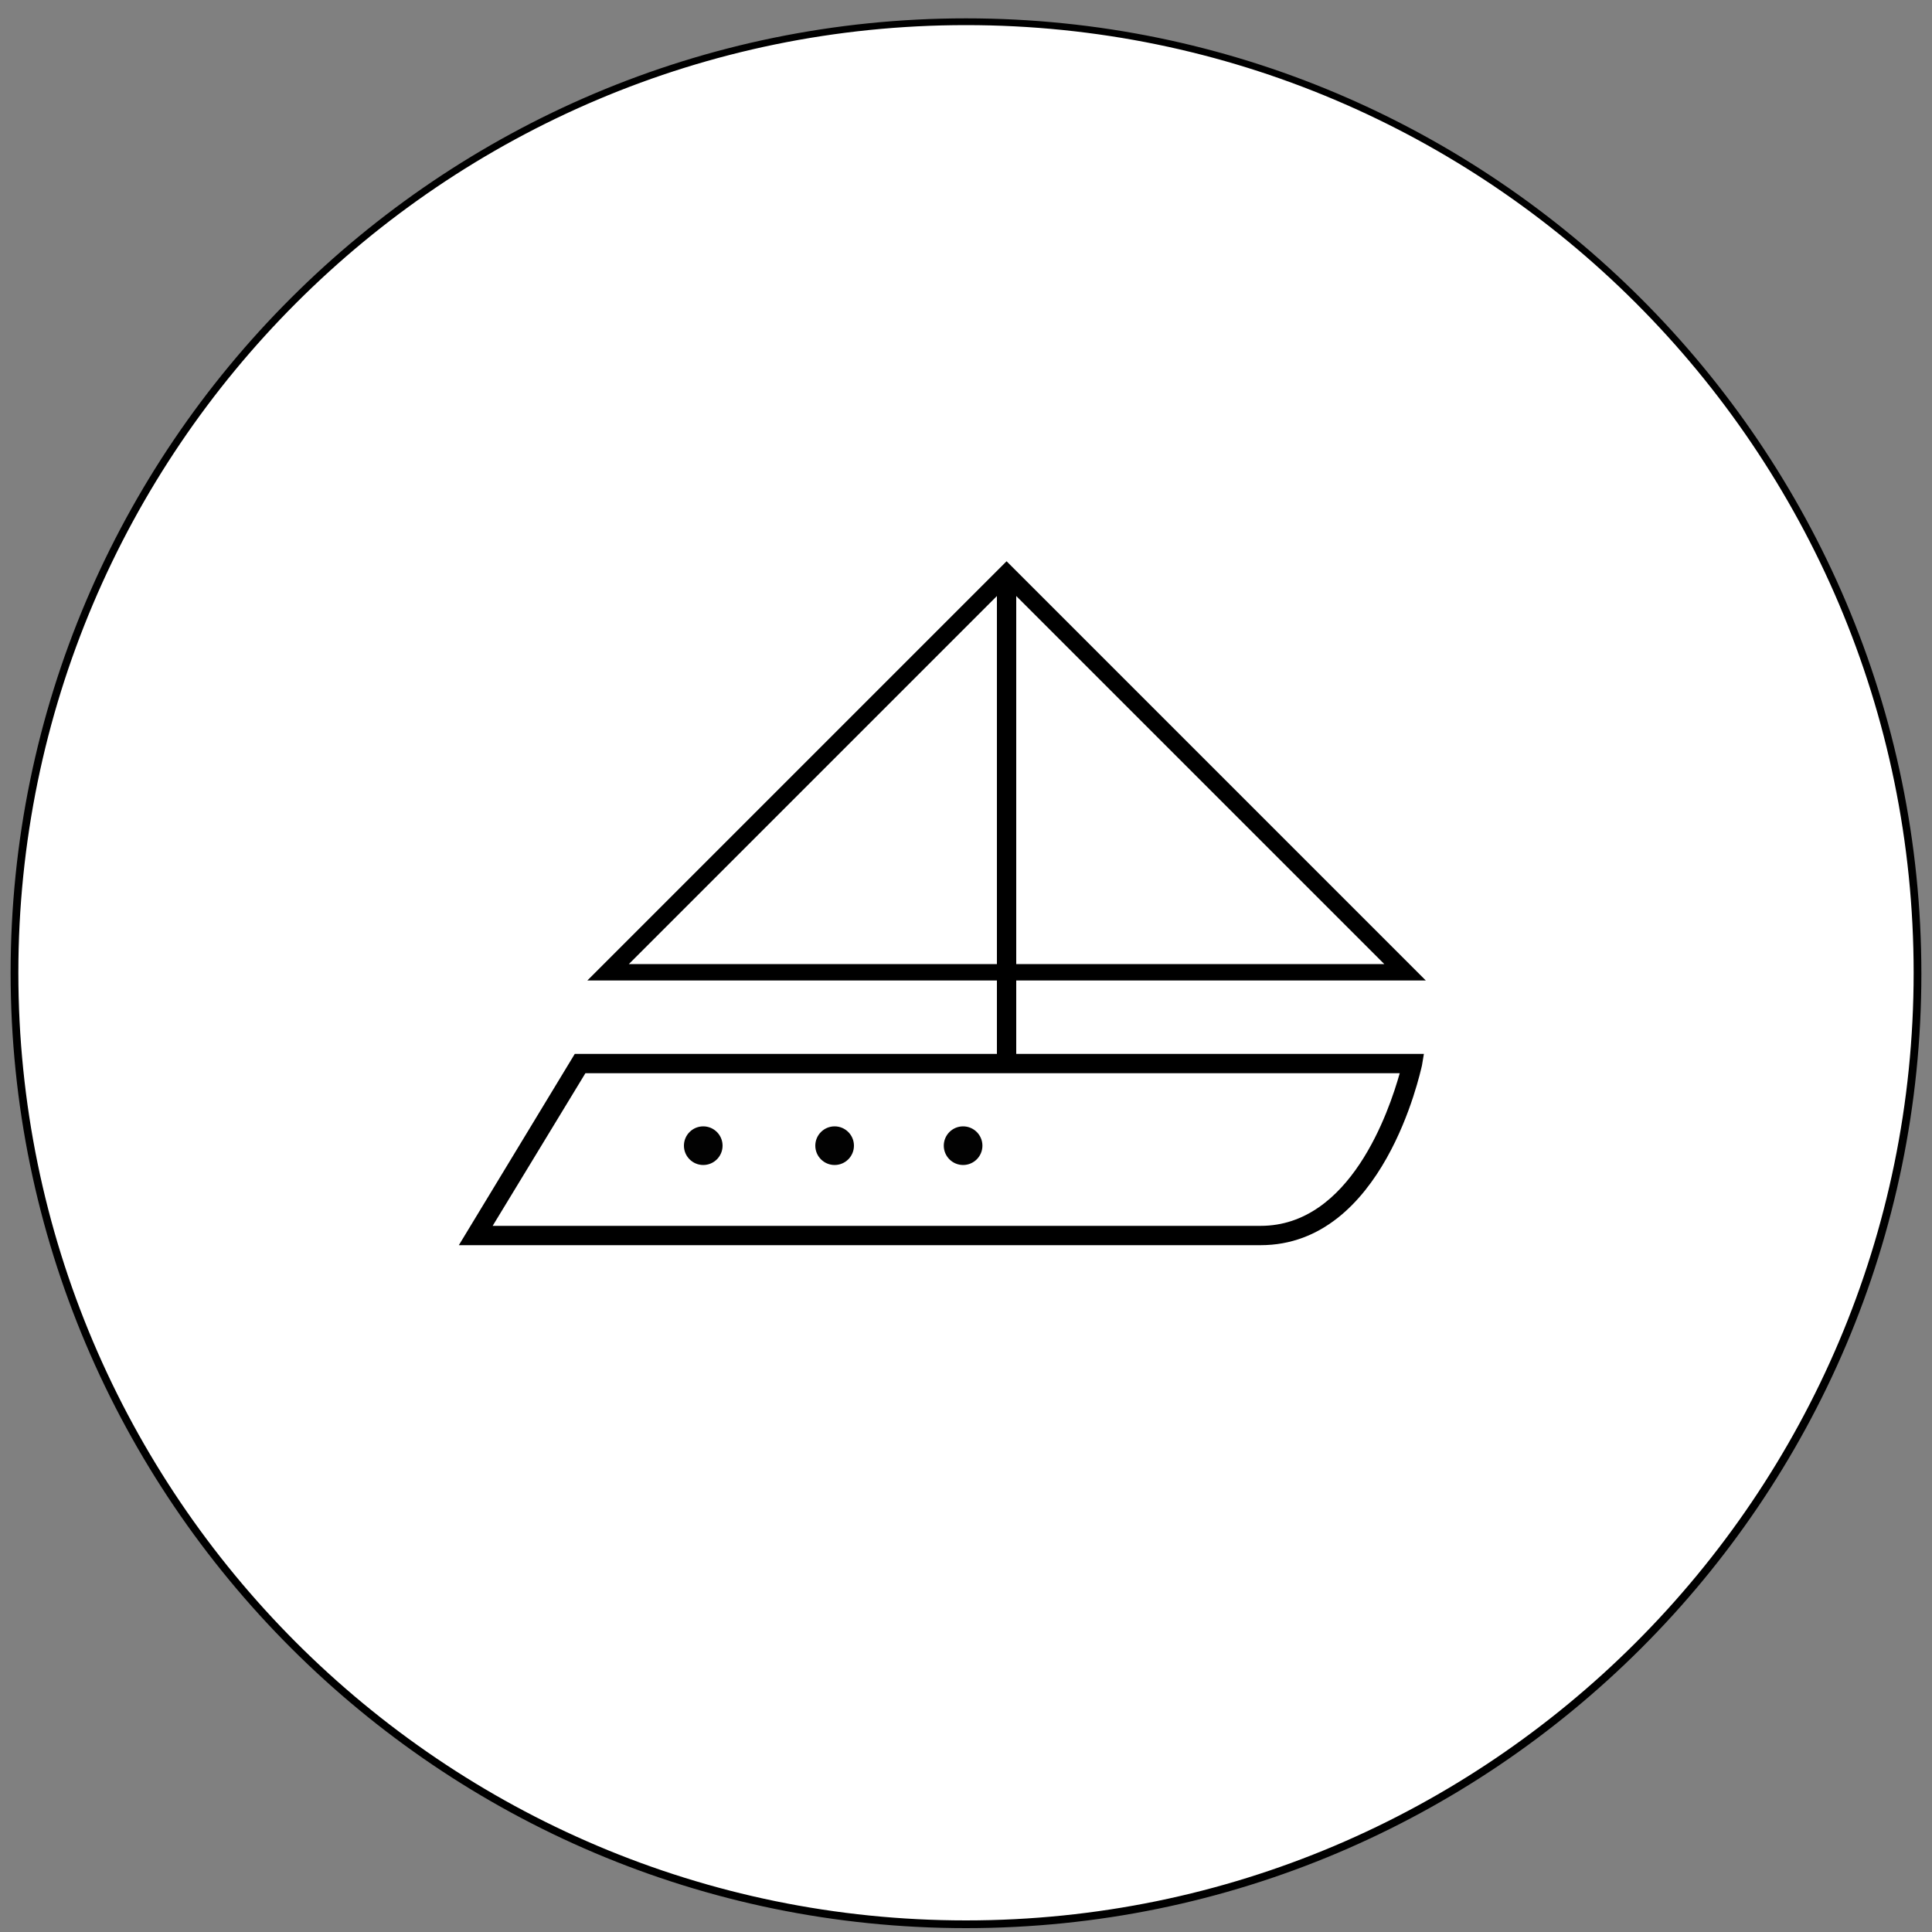 <?xml version="1.0" encoding="utf-8"?>
<!-- Generator: Adobe Illustrator 25.2.0, SVG Export Plug-In . SVG Version: 6.00 Build 0)  -->
<svg version="1.1" id="Ebene_1" xmlns="http://www.w3.org/2000/svg" xmlns:xlink="http://www.w3.org/1999/xlink" x="0px" y="0px"
	 viewBox="0 0 200 200" style="enable-background:new 0 0 200 200;" xml:space="preserve">
<rect x="0" y="0" width="200" height="200" fill="#808080" stroke="none"/>
<style type="text/css">
	.st0{fill:#FFFFFF;}
	.st1{fill:#020202;}
</style>
<g>
	<circle class="st0" cx="100" cy="100.7" r="98.5"/>
	<path d="M100,199.6c-54.5,0-98.9-44.4-98.9-98.9C1.1,46.2,45.5,1.9,100,1.9s98.9,44.4,98.9,98.9S154.5,199.6,100,199.6z M100,2.6
		c-54.1,0-98.1,44-98.1,98.1s44,98.1,98.1,98.1s98.1-44,98.1-98.1S154.1,2.6,100,2.6z"/>
</g>
<g>
	<g>
		<path class="st0" d="M130.5,127.9c-12.1,0-81.3,0-81.3,0L60,110.1h86.1C146.2,110.1,142.6,127.9,130.5,127.9z"/>
		<path d="M130.5,128.9h-83l12-19.8h87.9l-0.2,1.2C147,111.1,143.2,128.9,130.5,128.9z M51,126.9h79.5c9.3,0,13.3-11.9,14.4-15.8
			H60.6L51,126.9z"/>
	</g>
	<circle class="st1" cx="72.8" cy="118.6" r="2"/>
	<circle class="st1" cx="86.4" cy="118.6" r="2"/>
	<circle class="st1" cx="99.7" cy="118.6" r="2"/>
	<rect x="103.2" y="59.4" width="2" height="50.7"/>
	<path d="M147.6,101.5H60.8l43.4-43.4L147.6,101.5z M65.1,99.8h78.2l-39.1-39.1L65.1,99.8z"/>
</g>
</svg>
